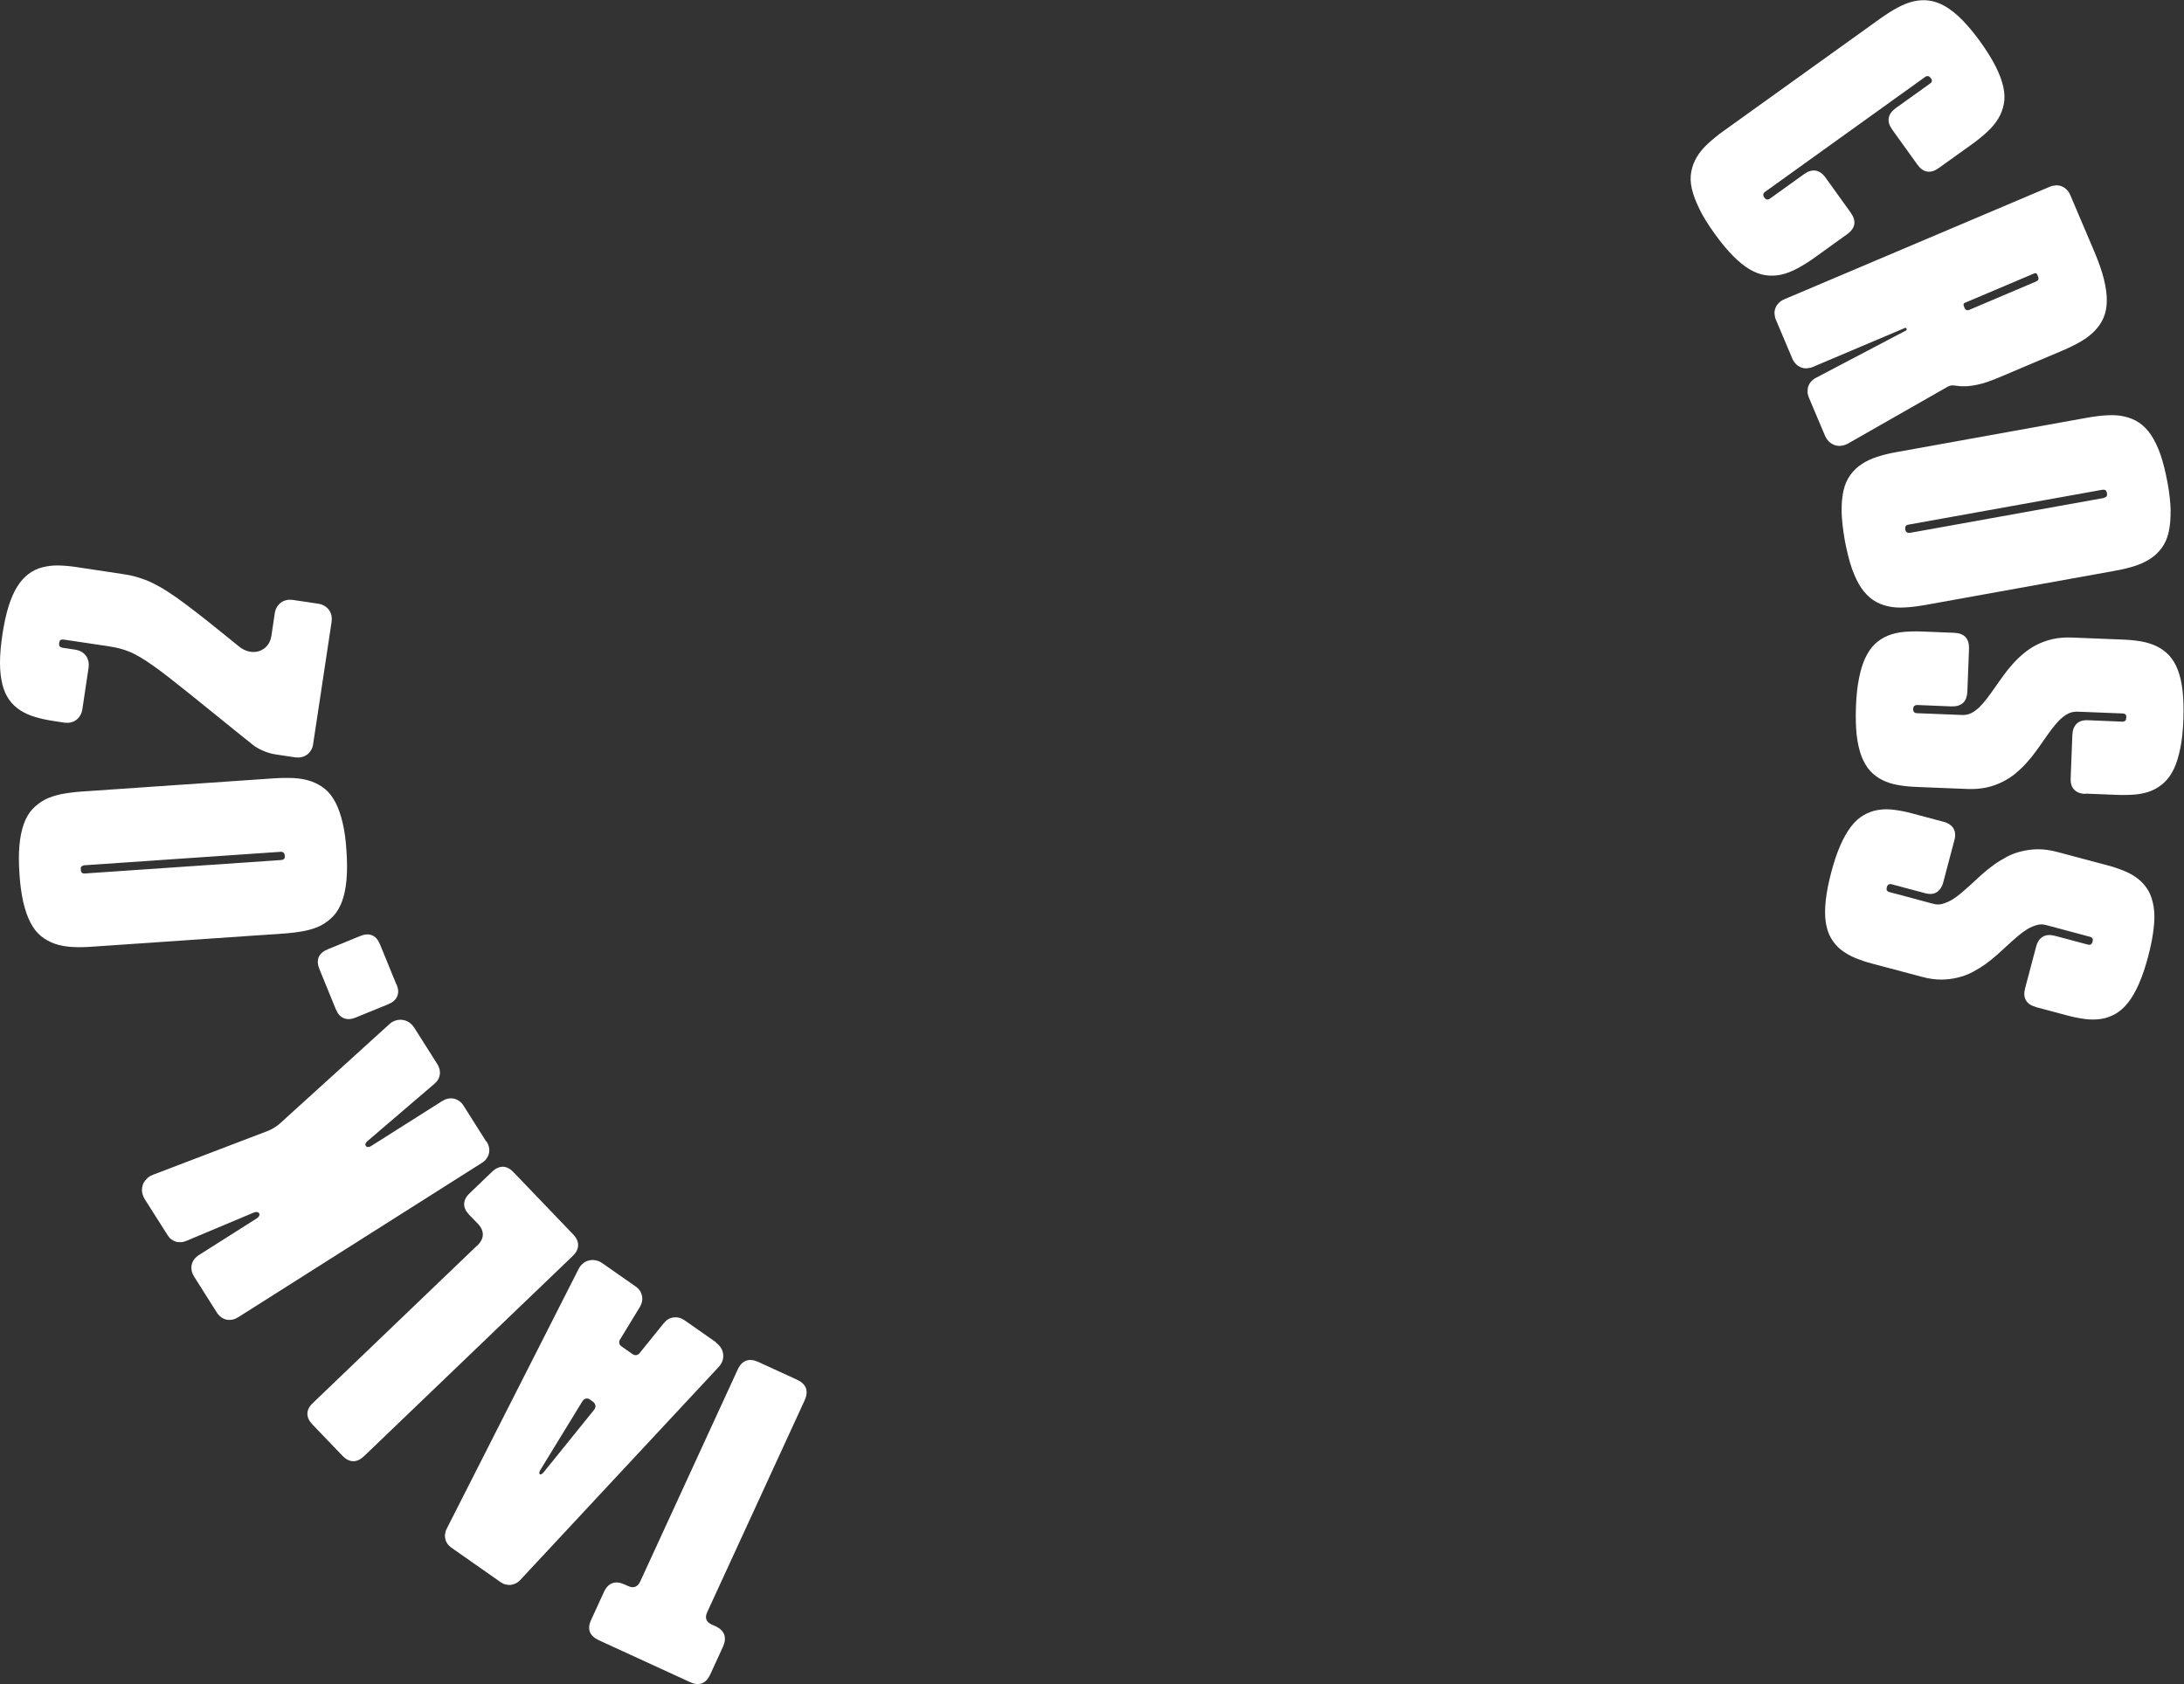 <?xml version="1.0" encoding="UTF-8"?><svg id="_レイヤー_2" xmlns="http://www.w3.org/2000/svg" viewBox="0 0 170.57 131.55"><rect x="0" y="0" width="170.57" height="131.55" fill="#333333" stroke="none"/><defs><style>.cls-1{fill:#fff;}</style></defs><g id="_レイヤー_1-2"><path class="cls-1" d="M132.72,16.31c-.29-.58-.48-1.1-.59-1.58s-.12-.92-.04-1.33c.08-.41.22-.79.44-1.15s.51-.71.87-1.04c.36-.33.77-.67,1.24-1l12.22-8.77c.47-.33.92-.62,1.35-.85s.85-.4,1.26-.49c.41-.09.82-.11,1.23-.05.41.06.82.21,1.25.46.42.25.86.6,1.31,1.06.45.46.93,1.03,1.43,1.73.5.7.89,1.33,1.18,1.91.29.57.48,1.1.59,1.58.1.48.12.92.04,1.33-.08.41-.22.79-.44,1.15s-.51.71-.87,1.04-.77.67-1.24,1l-2.54,1.82c-.32.23-.62.32-.9.27-.29-.04-.54-.23-.77-.55l-1.96-2.73c-.23-.32-.32-.62-.27-.9.05-.29.23-.54.54-.77l2.67-1.91c.05-.04.09-.08.12-.11.02-.04.04-.07.04-.11,0-.04,0-.07-.02-.11s-.04-.08-.07-.11-.06-.07-.09-.1c-.03-.03-.06-.05-.1-.05-.03,0-.07,0-.12,0s-.09.04-.14.07l-12.48,8.96c-.05.04-.09.07-.11.11-.02.04-.04.07-.04.11,0,.04,0,.07.02.11s.04.08.06.12c.03.04.06.07.09.1.03.03.07.04.1.05s.07,0,.12,0c.04-.01.09-.03.14-.07l2.66-1.91c.32-.23.62-.32.91-.27.28.05.54.23.77.55l1.96,2.73c.23.32.32.62.28.91-.05.28-.23.54-.55.77l-2.53,1.82c-.47.34-.92.62-1.35.85-.43.23-.85.4-1.26.49s-.82.11-1.23.05-.83-.21-1.25-.46c-.42-.25-.86-.6-1.31-1.06-.45-.46-.93-1.03-1.43-1.73-.5-.7-.9-1.33-1.18-1.91Z"/><path class="cls-1" d="M138.7,24.99c-.07-.16-.1-.33-.11-.49s.02-.32.08-.46c.06-.14.14-.27.26-.38.12-.12.25-.21.42-.28l20.73-8.79c.16-.07.33-.1.49-.11s.32.02.46.08.27.14.38.26c.12.12.21.25.28.42l1.9,4.47c.33.79.58,1.5.73,2.12s.23,1.18.22,1.67c0,.49-.09.93-.25,1.31-.16.38-.39.72-.69,1.03-.29.3-.65.58-1.08.83-.42.25-.9.48-1.43.71l-4.86,2.06c-.33.14-.65.26-.95.37s-.6.19-.89.25c-.29.06-.56.1-.83.11-.27.01-.53,0-.78-.04-.06,0-.12-.01-.18-.02s-.12,0-.18,0-.11.02-.17.04c-.05.02-.11.04-.16.07l-7.75,4.42c-.12.07-.24.12-.36.15s-.24.04-.35.04c-.12,0-.23-.02-.34-.06-.11-.04-.21-.09-.31-.16-.09-.07-.18-.15-.26-.25-.08-.1-.14-.21-.19-.33l-1.26-2.98c-.06-.15-.1-.3-.1-.45,0-.15.01-.29.06-.43s.12-.26.22-.37c.1-.11.22-.21.36-.28l7.06-3.71s.03-.03.04-.05,0-.04,0-.06l-.02-.04s-.02-.04-.04-.05c-.02,0-.04,0-.06,0l-7.2,3.05c-.16.07-.33.1-.49.11s-.32-.02-.46-.08c-.14-.06-.27-.14-.38-.26-.12-.12-.21-.25-.28-.42l-1.29-3.05ZM153.41,24.02s.04.08.07.12c.03.03.05.06.09.07.03.01.07.02.11.02s.09-.01.15-.04l5.16-2.19c.06-.03.1-.05.14-.08.03-.03.06-.06.07-.1s.01-.07,0-.11c0-.04-.02-.08-.04-.13l-.06-.15s-.02-.04-.04-.05c-.01-.01-.03-.03-.05-.03-.02,0-.04-.01-.06-.01s-.04,0-.06.01l-5.45,2.31s-.04.02-.05.04c-.01.01-.03.03-.03.05,0,.02-.01.04-.01.06s0,.04.01.06l.06.15Z"/><path class="cls-1" d="M169.52,39.9c.01.64-.04,1.2-.15,1.68s-.29.88-.54,1.22c-.24.33-.54.62-.9.85-.35.23-.76.42-1.23.57s-.98.27-1.55.37l-14.8,2.67c-.57.1-1.09.17-1.58.19-.49.03-.94,0-1.35-.1-.41-.09-.79-.25-1.13-.48-.34-.23-.65-.55-.93-.95-.27-.41-.52-.92-.73-1.52-.21-.61-.39-1.33-.55-2.18-.15-.85-.23-1.59-.25-2.23-.01-.64.04-1.2.15-1.68s.29-.88.54-1.22.54-.62.9-.85c.35-.23.76-.42,1.23-.57s.98-.27,1.55-.37l14.8-2.67c.57-.1,1.09-.17,1.58-.19.49-.03.94,0,1.35.1.41.09.79.25,1.14.48.34.23.65.55.93.96.27.41.52.92.73,1.52.21.61.39,1.33.55,2.18s.23,1.59.25,2.23ZM164.29,38.89c.06-.01.11-.03.15-.05s.07-.05.09-.08c.02-.03.03-.07.03-.11,0-.04,0-.08-.01-.13,0-.05-.02-.09-.04-.13-.01-.04-.04-.07-.06-.09-.03-.02-.07-.04-.11-.04-.04,0-.1,0-.16,0l-15.12,2.72c-.06.01-.11.03-.15.05-.04.02-.06.05-.08.08-.02.03-.03.07-.03.11,0,.04,0,.09,0,.13,0,.05.02.09.04.13s.04.07.07.09c.03.02.06.04.11.05.04,0,.09,0,.16,0l15.12-2.72Z"/><path class="cls-1" d="M162.87,62.02c-.39-.02-.68-.13-.88-.34-.2-.21-.29-.51-.27-.91l.13-3.36c.02-.39.13-.68.34-.88.21-.2.51-.29.9-.27l2.64.11c.06,0,.12,0,.16-.02.04-.01.08-.03.1-.06.03-.03.04-.06.05-.1,0-.04.01-.08.02-.13s0-.09,0-.13c0-.04-.02-.07-.04-.1-.02-.03-.05-.05-.1-.07s-.1-.03-.16-.03l-3.52-.14c-.26,0-.49.04-.71.15-.22.11-.43.27-.64.46-.2.2-.4.43-.6.69-.2.26-.4.54-.61.84s-.42.61-.65.92c-.23.32-.47.62-.74.92-.27.3-.55.57-.86.83s-.65.48-1.03.67c-.38.19-.79.34-1.24.44-.45.1-.95.14-1.49.12l-4-.16c-.52-.02-1.01-.07-1.45-.15-.45-.08-.85-.21-1.21-.39-.36-.18-.68-.42-.95-.71-.27-.3-.49-.67-.67-1.13s-.3-1.01-.38-1.64c-.07-.64-.09-1.39-.06-2.24.03-.86.11-1.6.24-2.23.12-.63.29-1.17.5-1.61.21-.44.46-.8.76-1.08.29-.27.63-.49,1-.64.37-.15.79-.25,1.24-.29.45-.04.94-.05,1.46-.03l2.48.1c.39.02.69.13.88.34.19.21.28.51.27.9l-.13,3.36c-.02.39-.13.69-.34.88-.21.19-.51.28-.91.27l-2.64-.11c-.06,0-.12,0-.16.02-.04.01-.07.04-.1.06-.03.03-.04.06-.06.1-.01.04-.02.08-.02.13,0,.05,0,.09.01.13,0,.04.03.07.05.1.02.03.05.05.09.07s.09.03.16.03l3.52.14c.26.01.49-.04.71-.15s.43-.27.63-.46c.2-.2.4-.43.6-.69.2-.26.4-.55.61-.84.21-.3.42-.61.65-.92.23-.32.47-.62.74-.92.26-.3.55-.57.86-.83.31-.26.65-.49,1.03-.68s.79-.34,1.24-.44c.45-.1.95-.14,1.49-.12l4,.16c.52.02,1.01.07,1.45.15s.85.21,1.21.39c.36.18.68.42.95.71.27.3.5.67.67,1.13.18.46.3,1.01.37,1.64s.09,1.39.06,2.24-.11,1.6-.24,2.23-.29,1.17-.5,1.61c-.21.44-.47.8-.76,1.07s-.63.49-1,.64-.79.25-1.24.29c-.45.04-.94.05-1.46.03l-2.48-.1Z"/><path class="cls-1" d="M159.01,78.66c-.38-.1-.64-.27-.78-.52-.15-.25-.17-.56-.07-.94l.86-3.25c.1-.38.28-.64.53-.78.25-.15.56-.17.94-.07l2.55.68c.06.02.12.02.16.02.04,0,.08-.02.11-.04.03-.02.05-.05.07-.08.02-.04.03-.08.05-.12.01-.05.02-.09.02-.13,0-.04,0-.08-.02-.11-.02-.03-.04-.06-.08-.09s-.09-.05-.15-.06l-3.4-.91c-.25-.07-.49-.07-.73,0s-.48.17-.72.31c-.24.15-.49.33-.74.54-.25.21-.51.45-.78.69s-.55.5-.83.76c-.29.26-.6.5-.92.74-.32.23-.67.44-1.02.63-.36.19-.74.33-1.15.43s-.85.16-1.31.16c-.46,0-.96-.07-1.48-.21l-3.87-1.03c-.51-.13-.97-.29-1.38-.46s-.78-.39-1.1-.64c-.31-.25-.57-.56-.77-.9-.2-.35-.34-.77-.41-1.25-.07-.49-.07-1.05,0-1.69.07-.64.21-1.37.43-2.2s.46-1.54.72-2.13.54-1.07.84-1.46c.3-.39.63-.68.98-.88s.72-.34,1.12-.4c.4-.07.82-.07,1.27-.01.45.06.93.15,1.43.29l2.4.64c.38.1.64.28.79.53.14.25.17.56.06.94l-.86,3.25c-.1.38-.28.64-.52.79s-.56.17-.94.06l-2.55-.68c-.06-.02-.11-.02-.16-.02-.04,0-.08.02-.11.04-.03.02-.05.05-.08.08-.02.04-.04.08-.05.12-.01.05-.02.09-.02.13s0,.08.02.11c.02.03.04.06.08.09.04.03.08.05.15.06l3.4.91c.25.07.49.07.73,0s.48-.17.72-.31.49-.33.74-.54c.25-.21.51-.45.78-.69s.54-.5.83-.76.6-.5.92-.74c.32-.23.67-.44,1.02-.63s.74-.33,1.15-.43c.41-.1.85-.16,1.31-.16.46,0,.96.07,1.48.21l3.87,1.03c.5.13.97.29,1.38.46.42.17.78.39,1.1.64.31.25.57.56.77.9.2.35.33.77.41,1.25s.08,1.05,0,1.69c-.07.64-.21,1.37-.43,2.2-.22.83-.46,1.54-.72,2.13s-.54,1.08-.84,1.46c-.3.38-.63.68-.98.88s-.72.34-1.12.4c-.4.06-.82.07-1.27.01-.45-.06-.93-.15-1.43-.29l-2.4-.64Z"/><path class="cls-1" d="M46.76,128.12c-.36-.17-.59-.38-.69-.65s-.07-.58.1-.94l1-2.18c.16-.35.38-.58.65-.68.27-.1.58-.07.94.09l.29.13c.21.1.4.12.56.06.16-.06.29-.2.39-.41l7.62-16.57c.16-.35.38-.58.65-.68.27-.1.58-.07.94.09l3.05,1.4c.35.16.58.38.68.65.1.27.07.59-.09.94l-7.62,16.57c-.1.22-.12.41-.06.57.06.16.2.29.42.39l.29.13c.35.16.58.38.68.65s.07.58-.09.94l-1,2.18c-.17.36-.38.59-.65.69-.27.1-.58.07-.94-.1l-7.12-3.27Z"/><path class="cls-1" d="M55.91,104.87c.17.12.3.26.4.42.1.16.15.33.17.5s0,.35-.06.52c-.06.17-.16.34-.31.49l-15.48,16.62c-.1.11-.22.2-.34.26-.13.06-.26.1-.39.12-.13.01-.27,0-.41-.03s-.27-.1-.39-.18l-3.84-2.69c-.13-.09-.23-.19-.31-.3-.08-.11-.14-.24-.17-.37-.03-.13-.04-.27-.02-.41s.06-.28.13-.41l10.28-20.25c.09-.19.21-.34.35-.46.14-.12.3-.2.47-.24.17-.04.35-.05.53-.01.18.03.36.11.53.23l2.59,1.81c.28.19.44.44.5.73.06.3,0,.59-.17.88l-1.55,2.54c-.06.1-.07.2-.05.29.02.1.08.18.17.24l.87.61c.09.06.19.09.29.07s.18-.06.25-.15l1.89-2.34c.21-.26.46-.41.76-.45s.58.03.86.22l2.46,1.72ZM46.08,109.32c-.05-.04-.11-.06-.16-.07-.06-.01-.11-.01-.16,0-.05.01-.1.03-.15.07-.04.03-.08.08-.12.13l-3.28,5.36c-.06.09-.09.17-.09.23,0,.06.01.1.04.12.03.02.07.02.13-.01.06-.03.12-.08.19-.17l3.93-4.87s.07-.1.08-.16c.02-.05.02-.11.01-.16,0-.05-.03-.11-.06-.16-.03-.05-.07-.09-.12-.13l-.24-.17Z"/><path class="cls-1" d="M37.28,97.29c.28-.27.42-.55.43-.84,0-.29-.12-.58-.39-.86l-.67-.69c-.27-.29-.41-.57-.4-.86s.15-.57.44-.84l1.73-1.66c.28-.27.57-.4.85-.4.29,0,.57.15.84.43l4.65,4.85c.27.28.4.57.39.86,0,.29-.15.57-.43.84l-16.28,15.62c-.29.27-.57.41-.86.4-.29,0-.57-.15-.84-.43l-2.33-2.43c-.27-.28-.41-.57-.4-.86,0-.29.15-.57.44-.84l12.82-12.29Z"/><path class="cls-1" d="M38,89.16c.09.15.16.3.19.46.03.16.03.32,0,.46-.03.15-.1.29-.19.42s-.22.25-.37.34l-19.02,12.05c-.15.09-.3.16-.46.19-.16.03-.32.03-.46,0-.15-.03-.29-.1-.42-.19-.13-.1-.25-.22-.34-.37l-1.77-2.8c-.09-.15-.16-.3-.19-.46s-.03-.32,0-.46c.03-.15.1-.29.19-.42.1-.13.22-.25.37-.34l4.51-2.86c.1-.07.17-.13.2-.21s.04-.14,0-.19c-.03-.05-.08-.08-.16-.1s-.17,0-.29.05l-5.26,2.21c-.14.05-.27.09-.41.09s-.27,0-.39-.04-.24-.1-.35-.18c-.11-.08-.2-.19-.28-.31l-1.79-2.82c-.08-.12-.13-.25-.17-.38-.04-.13-.06-.26-.05-.38,0-.12.02-.25.06-.36.04-.12.09-.22.17-.32.08-.1.17-.19.27-.28.11-.08.23-.15.37-.2l8.96-3.42c.08-.03.16-.07.24-.11.09-.04.17-.09.25-.14.08-.05.16-.1.24-.16s.15-.11.21-.17l8.54-7.75c.1-.1.21-.17.33-.23s.24-.09.36-.11c.12-.02.24-.02.36,0s.23.05.34.1c.11.05.21.12.31.21s.19.19.26.31l1.8,2.84c.08.13.13.26.17.4.03.14.04.27.02.41-.02.13-.07.26-.13.38-.07.12-.16.23-.28.33l-5.27,4.51c-.07.06-.11.13-.13.2-.01.07,0,.12.04.17.04.04.09.07.16.07s.15-.02.23-.07l5.56-3.52c.15-.09.3-.16.46-.19s.32-.03.46,0c.15.03.29.1.42.19.13.09.25.22.34.37l1.77,2.8Z"/><path class="cls-1" d="M30.97,76.89c.15.36.17.67.05.94-.11.27-.35.47-.71.62l-2.52,1.03c-.37.15-.68.17-.95.05-.27-.11-.47-.35-.62-.71l-1.27-3.11c-.15-.37-.17-.68-.06-.94.11-.26.35-.47.71-.62l2.52-1.03c.36-.15.67-.17.94-.06s.47.35.62.71l1.27,3.11Z"/><path class="cls-1" d="M1.52,66.02c.06-.64.17-1.19.34-1.66s.39-.85.67-1.15c.28-.3.61-.55.98-.75.38-.19.81-.33,1.29-.43.48-.09,1.01-.16,1.58-.2l15-1.03c.57-.04,1.11-.04,1.59-.02.49.03.93.11,1.33.25.4.14.76.34,1.08.6.32.26.59.61.82,1.05s.41.97.56,1.59.25,1.37.3,2.22c.06.86.06,1.6,0,2.25-.06.64-.17,1.19-.34,1.65s-.39.85-.67,1.15c-.28.3-.61.55-.98.75-.38.19-.8.33-1.29.43-.48.09-1.01.16-1.58.2l-15,1.03c-.57.04-1.11.05-1.59.02s-.93-.11-1.33-.25c-.4-.14-.76-.34-1.08-.6-.32-.26-.59-.61-.82-1.05-.23-.44-.41-.97-.56-1.59-.14-.63-.25-1.37-.3-2.22-.06-.86-.06-1.61,0-2.25ZM6.61,67.59c-.06,0-.12.02-.16.04-.04.02-.07.04-.1.07-.02.03-.04.06-.04.1s0,.08,0,.13.01.09.02.13c.01.04.03.07.05.1.03.03.06.04.1.06.04.01.1.02.16.01l15.32-1.05c.06,0,.12-.02.15-.04.04-.02.07-.04.09-.07.02-.03.04-.06.04-.1,0-.04,0-.08,0-.13,0-.05-.01-.09-.03-.13s-.03-.07-.06-.1c-.03-.02-.06-.04-.1-.06-.04-.01-.09-.02-.16-.01l-15.32,1.05Z"/><path class="cls-1" d="M24.46,58.13c-.03.17-.08.33-.17.47-.08.14-.19.26-.31.35s-.26.15-.42.19c-.16.04-.33.04-.5.02l-1.54-.23c-.32-.05-.64-.14-.96-.28-.33-.14-.61-.3-.84-.49-1.03-.82-1.94-1.56-2.73-2.2s-1.51-1.22-2.13-1.72c-.62-.5-1.17-.93-1.64-1.3-.47-.37-.89-.68-1.26-.94-.37-.26-.7-.48-.99-.65-.29-.17-.57-.32-.84-.43-.27-.11-.53-.2-.8-.27-.27-.06-.55-.12-.87-.17l-3.48-.52c-.06,0-.12,0-.16,0-.04,0-.08.03-.11.05-.03.02-.05.05-.06.09s-.02.08-.03.13,0,.09,0,.13c0,.04.01.08.03.11.02.03.05.06.09.08s.09.04.15.05l1,.15c.17.03.33.08.47.16.14.08.26.19.35.31.09.12.15.26.19.42.04.16.04.33.02.5l-.49,3.28c-.03.17-.08.33-.17.47-.08.14-.19.26-.31.35-.12.09-.26.15-.42.19-.16.04-.33.04-.5.02l-.85-.13c-.52-.08-.99-.18-1.43-.31-.43-.13-.82-.3-1.16-.52-.34-.22-.63-.49-.86-.81s-.42-.72-.54-1.2C.07,52.99,0,52.43,0,51.79s.06-1.39.19-2.24c.13-.85.29-1.58.48-2.19.19-.61.42-1.13.68-1.54.26-.42.55-.74.87-.98s.68-.42,1.07-.52.81-.16,1.26-.15.94.05,1.45.13l3.64.55c.41.06.79.14,1.14.25s.72.24,1.09.42.77.4,1.19.67.9.6,1.43,1c.53.4,1.14.86,1.81,1.4.67.54,1.45,1.16,2.33,1.88.26.22.54.36.82.42.28.06.55.05.79-.03s.45-.22.63-.43.28-.47.33-.78l.26-1.76c.03-.17.08-.33.17-.47.08-.14.19-.26.31-.35.12-.09.26-.15.42-.19.16-.04.33-.04.5-.02l2.01.3c.17.03.33.08.47.17.14.08.26.19.35.31.09.12.15.26.19.42.04.16.04.33.02.5l-1.45,9.6Z"/></g></svg>